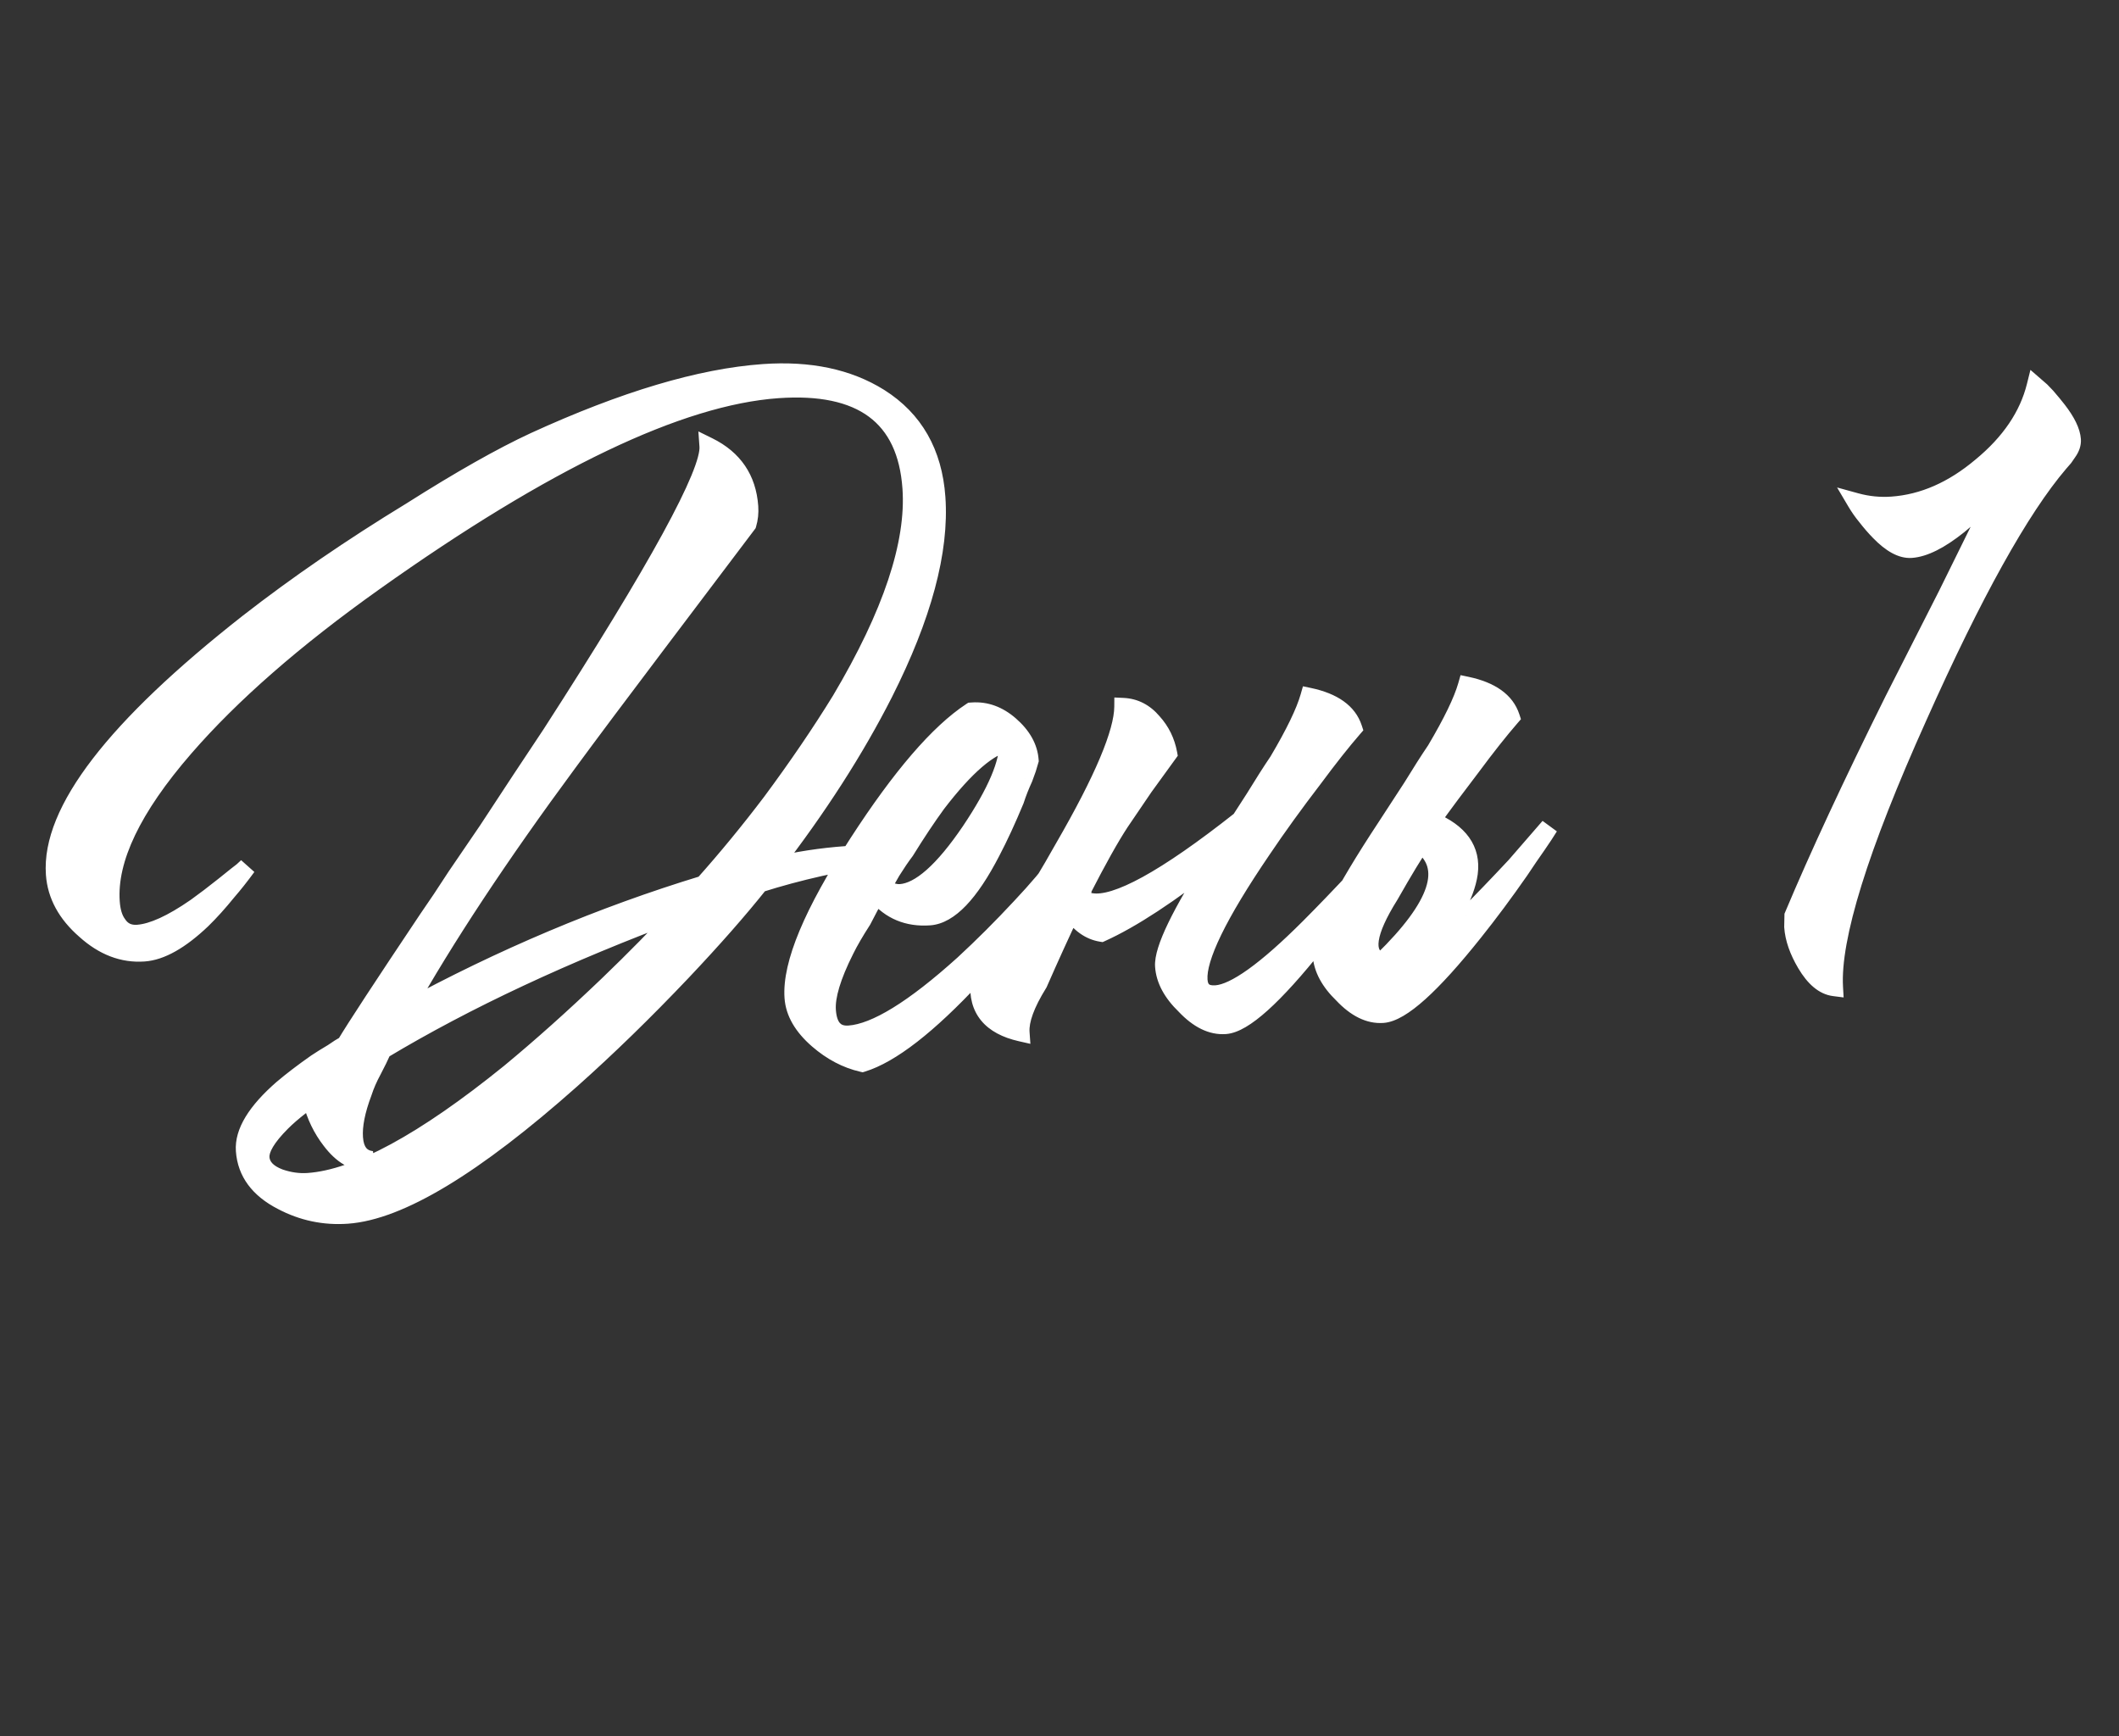 <?xml version="1.0" encoding="UTF-8"?> <svg xmlns="http://www.w3.org/2000/svg" width="714" height="585" viewBox="0 0 714 585" fill="none"><rect x="0" y="0" width="714" height="585" fill="#333333" stroke="none"/><mask id="path-1-outside-1_1038_26" maskUnits="userSpaceOnUse" x="3.871" y="91.295" width="714.01" height="328.377" fill="black"><rect fill="white" x="3.871" y="91.295" width="714.01" height="328.377"></rect><path d="M116.403 351.925C119.682 346.42 128.89 332.358 144.027 309.737L148.7 302.873L153.667 295.3C157.615 289.519 161.146 284.34 164.262 279.764C172.124 267.745 179.269 256.923 185.696 247.298C221.648 191.568 239.31 159.255 238.681 150.358C247.232 154.568 251.838 161.349 252.499 170.702C252.644 172.756 252.439 174.719 251.884 176.592L236.789 196.573L221.695 216.554C208.696 233.751 198.641 247.186 191.53 256.859C168.304 288.305 149.872 316.202 136.232 340.551C169.126 322.636 202.742 308.453 237.081 298.001C244.941 289.192 252.54 279.943 259.88 270.254C268.671 258.399 276.46 246.958 283.246 235.932C300.457 206.975 308.402 183.143 307.079 164.437C305.37 140.256 290.372 129.165 262.085 131.165C229.007 133.503 183.654 155.164 126.025 196.149C99.176 215.242 77.907 233.825 62.219 251.899C44.623 272.172 36.333 289.494 37.349 303.866C37.575 307.059 38.322 309.528 39.592 311.273C41.138 313.685 43.394 314.787 46.36 314.577C51.378 314.223 57.931 311.238 66.016 305.622C68.853 303.588 72.008 301.187 75.48 298.419L79.711 295.025L81.667 293.511L83.281 292.022C80.982 295.165 78.772 297.957 76.652 300.4C73.7 304.047 70.83 307.231 68.042 309.95C60.737 316.885 54.233 320.555 48.53 320.958C41.458 321.458 34.861 318.944 28.739 313.416C22.389 307.904 18.963 301.612 18.463 294.54C16.964 273.324 38.696 245.079 83.66 209.804C100.175 196.945 118.433 184.42 138.435 172.231C155.111 161.653 168.999 153.793 180.098 148.652C210.301 134.825 236.01 127.162 257.225 125.662C272.737 124.566 285.77 127.313 296.324 133.903C308.082 141.325 314.494 152.565 315.558 167.621C316.832 185.642 310.933 207.61 297.863 233.524C288.203 252.547 275.708 272.001 260.377 291.884C268.493 289.935 276.771 288.662 285.211 288.065C289.546 287.759 293.904 287.795 298.287 288.173C283.083 290.394 268.979 293.569 255.973 297.698C249.026 306.442 240.326 316.342 229.873 327.398C217.285 340.668 204.844 352.781 192.55 363.738C159.762 392.879 134.586 408.07 117.02 409.312C109.264 409.86 101.933 408.315 95.027 404.676C87.177 400.646 82.993 394.981 82.477 387.681C82.042 381.522 86.251 374.576 95.104 366.843C98.349 364.091 102.155 361.186 106.524 358.126C108.057 357.1 109.923 355.937 112.124 354.635L114.422 353.097L116.403 351.925ZM123.657 391.304C119.322 391.611 115.259 389.261 111.466 384.256C108.439 380.344 106.291 375.91 105.024 370.956L106.247 368.806L105.269 369.563L103.973 370.686L101.357 372.591C98.748 374.609 96.588 376.481 94.876 378.207C89.951 383.141 87.594 387.09 87.804 390.056C88.013 393.021 90.122 395.279 94.129 396.83C97.419 397.973 100.661 398.432 103.855 398.206C120.28 397.045 142.913 384.785 171.753 361.425C182.367 352.65 193.364 342.817 204.745 331.925C213.762 323.264 221.997 314.887 229.449 306.794C190.578 321.234 157.066 336.9 128.915 353.792L127.422 356.993L125.61 360.56C124.191 363.182 123.106 365.666 122.354 368.012C120.036 374.136 119.022 379.252 119.312 383.358C119.635 387.92 121.645 390.415 125.344 390.841L123.657 391.304ZM327.585 239.676C332.148 239.354 336.383 240.888 340.291 244.28C344.443 247.884 346.672 251.853 346.979 256.188L346.146 258.998L344.995 262.174C343.803 264.78 342.832 267.256 342.081 269.602C339.339 276.215 336.654 282.022 334.027 287.022C326.766 301.062 319.828 308.315 313.212 308.783C305.912 309.299 300.007 306.851 295.498 301.438L294.25 303.245L293.027 305.395L290.604 310.037C288.124 313.881 286.183 317.228 284.779 320.078C280.357 328.873 278.316 335.666 278.654 340.457C279.057 346.16 281.54 348.85 286.103 348.528C294.999 347.899 307.853 339.998 324.663 324.824C331.119 318.866 337.544 312.451 343.936 305.58C349.48 299.685 353.818 294.564 356.95 290.216C351.76 301.129 342.129 314.075 328.057 329.055C312.712 345.5 300.216 355.21 290.568 358.185C285.208 356.959 280.208 354.332 275.567 350.304C270.438 345.852 267.696 341.117 267.341 336.098C266.551 324.92 273.807 307.556 289.108 284.007C303.577 261.663 316.288 246.894 327.243 239.7L327.585 239.676ZM339.676 250.17C333.336 251.306 325.339 258.176 315.684 270.78C312.341 275.372 308.817 280.665 305.114 286.658C303.646 288.596 302.089 290.884 300.441 293.523L298.606 296.748L297.064 299.264C298.025 299.884 299.084 300.267 300.24 300.415C301.413 300.79 302.456 300.946 303.368 300.882C309.984 300.414 317.859 293.438 326.993 279.954C335.704 266.958 339.931 257.03 339.676 250.17ZM417.949 276.276L422.598 269.069C425.681 264.037 428.364 259.835 430.648 256.464C436.178 247.132 439.679 239.892 441.149 234.744C449.294 236.461 454.245 240.008 456.001 245.387C452.185 249.783 447.765 255.369 442.742 262.143C436.234 270.627 430.387 278.721 425.2 286.424C410.454 308.1 403.348 322.702 403.88 330.23C404.122 333.652 406.068 335.233 409.717 334.975C416.105 334.524 426.579 327.02 441.14 312.465C446.064 307.531 451.511 301.873 457.479 295.491C459.599 293.048 461.825 290.484 464.157 287.797L466.701 284.866L467.973 283.4L468.927 282.301C467.899 283.979 466.553 286.023 464.89 288.433C463.014 291.087 461.04 293.978 458.969 297.105C453.765 304.58 448.636 311.476 443.58 317.794C429.261 335.772 419.022 344.979 412.863 345.414C408.3 345.736 403.788 343.533 399.327 338.805C394.899 334.533 392.523 330.115 392.201 325.553C391.814 320.078 397.713 307.854 409.898 288.881C394.264 301.22 381.336 309.699 371.117 314.319C367.174 313.681 363.795 311.283 360.979 307.126C357.585 314.244 353.913 322.298 349.963 331.29C345.64 338.244 343.624 343.774 343.914 347.88C333.895 345.608 329.256 339.975 329.996 330.982C333.747 325.673 337.89 319.419 342.425 312.22C348.412 302.856 353.747 293.996 358.429 285.641C371.709 262.693 378.385 246.861 378.457 238.144C382.367 238.326 385.698 240.039 388.449 243.284C391.184 246.3 392.925 249.845 393.671 253.919L385.524 265.156L377.426 277.077C374.114 282.125 369.84 289.764 364.602 299.992L364.92 299.626C364.185 302.2 365.088 303.626 367.63 303.905C375.987 305.378 392.76 296.168 417.949 276.276ZM478.768 284.357C476.681 287.256 473.189 293.005 468.295 301.604C460.465 314.079 459.384 321.492 465.052 323.842L465.737 323.794C484.83 305.25 489.174 292.104 478.768 284.357ZM478.74 322.875C483.305 319.343 488.473 314.621 494.246 308.711C499.17 303.778 504.616 298.12 510.584 291.737C512.704 289.294 514.93 286.73 517.262 284.043L519.806 281.112L521.078 279.647L522.032 278.548C521.004 280.225 519.659 282.269 517.995 284.679C516.119 287.334 514.146 290.224 512.074 293.351C506.871 300.826 501.741 307.723 496.686 314.041C482.366 332.018 472.127 341.225 465.968 341.66C461.405 341.983 456.894 339.78 452.433 335.051C448.004 330.779 445.629 326.362 445.306 321.799C444.871 315.64 452.108 301.258 467.017 278.653L475.703 265.315C478.786 260.283 481.47 256.081 483.753 252.71C489.284 243.378 492.784 236.138 494.254 230.99C502.4 232.707 507.35 236.255 509.106 241.633C505.29 246.029 500.87 251.615 495.847 258.389C491.019 264.691 486.518 270.741 482.342 276.539C491.79 280.456 495.989 286.349 494.941 294.218C493.876 301.859 488.476 311.411 478.74 322.875ZM687.717 131.686L689.573 133.618C691.071 135.346 692.324 136.863 693.334 138.167C696.361 142.08 697.972 145.405 698.165 148.142C698.262 149.511 697.789 150.92 696.745 152.369L695.497 154.177L693.907 156.009C680.779 171.38 664.912 199.899 646.307 241.564C626.494 285.607 617.062 315.964 618.011 332.633C614.54 332.19 611.373 329.548 608.509 324.707C605.905 320.306 604.467 316.166 604.192 312.288L604.269 308.5C612.707 288.416 623.951 264.236 638.001 235.961L656.114 200.291L673.86 164.304L670.949 166.917L667.745 170.238C664.729 172.973 662.136 175.22 659.968 176.978C653.675 182.008 648.361 184.676 644.027 184.983C640.833 185.208 637.258 183.283 633.302 179.207C631.82 177.707 630.322 175.978 628.809 174.022C627.555 172.506 626.408 170.868 625.366 169.107C629.341 170.202 633.382 170.604 637.488 170.314C647.981 169.572 657.989 165.196 667.51 157.187C677.26 149.161 683.385 140.131 685.885 130.096L687.717 131.686Z"></path></mask><path d="M116.403 351.925C119.682 346.42 128.89 332.358 144.027 309.737L148.7 302.873L153.667 295.3C157.615 289.519 161.146 284.34 164.262 279.764C172.124 267.745 179.269 256.923 185.696 247.298C221.648 191.568 239.31 159.255 238.681 150.358C247.232 154.568 251.838 161.349 252.499 170.702C252.644 172.756 252.439 174.719 251.884 176.592L236.789 196.573L221.695 216.554C208.696 233.751 198.641 247.186 191.53 256.859C168.304 288.305 149.872 316.202 136.232 340.551C169.126 322.636 202.742 308.453 237.081 298.001C244.941 289.192 252.54 279.943 259.88 270.254C268.671 258.399 276.46 246.958 283.246 235.932C300.457 206.975 308.402 183.143 307.079 164.437C305.37 140.256 290.372 129.165 262.085 131.165C229.007 133.503 183.654 155.164 126.025 196.149C99.176 215.242 77.907 233.825 62.219 251.899C44.623 272.172 36.333 289.494 37.349 303.866C37.575 307.059 38.322 309.528 39.592 311.273C41.138 313.685 43.394 314.787 46.36 314.577C51.378 314.223 57.931 311.238 66.016 305.622C68.853 303.588 72.008 301.187 75.48 298.419L79.711 295.025L81.667 293.511L83.281 292.022C80.982 295.165 78.772 297.957 76.652 300.4C73.7 304.047 70.83 307.231 68.042 309.95C60.737 316.885 54.233 320.555 48.53 320.958C41.458 321.458 34.861 318.944 28.739 313.416C22.389 307.904 18.963 301.612 18.463 294.54C16.964 273.324 38.696 245.079 83.66 209.804C100.175 196.945 118.433 184.42 138.435 172.231C155.111 161.653 168.999 153.793 180.098 148.652C210.301 134.825 236.01 127.162 257.225 125.662C272.737 124.566 285.77 127.313 296.324 133.903C308.082 141.325 314.494 152.565 315.558 167.621C316.832 185.642 310.933 207.61 297.863 233.524C288.203 252.547 275.708 272.001 260.377 291.884C268.493 289.935 276.771 288.662 285.211 288.065C289.546 287.759 293.904 287.795 298.287 288.173C283.083 290.394 268.979 293.569 255.973 297.698C249.026 306.442 240.326 316.342 229.873 327.398C217.285 340.668 204.844 352.781 192.55 363.738C159.762 392.879 134.586 408.07 117.02 409.312C109.264 409.86 101.933 408.315 95.027 404.676C87.177 400.646 82.993 394.981 82.477 387.681C82.042 381.522 86.251 374.576 95.104 366.843C98.349 364.091 102.155 361.186 106.524 358.126C108.057 357.1 109.923 355.937 112.124 354.635L114.422 353.097L116.403 351.925ZM123.657 391.304C119.322 391.611 115.259 389.261 111.466 384.256C108.439 380.344 106.291 375.91 105.024 370.956L106.247 368.806L105.269 369.563L103.973 370.686L101.357 372.591C98.748 374.609 96.588 376.481 94.876 378.207C89.951 383.141 87.594 387.09 87.804 390.056C88.013 393.021 90.122 395.279 94.129 396.83C97.419 397.973 100.661 398.432 103.855 398.206C120.28 397.045 142.913 384.785 171.753 361.425C182.367 352.65 193.364 342.817 204.745 331.925C213.762 323.264 221.997 314.887 229.449 306.794C190.578 321.234 157.066 336.9 128.915 353.792L127.422 356.993L125.61 360.56C124.191 363.182 123.106 365.666 122.354 368.012C120.036 374.136 119.022 379.252 119.312 383.358C119.635 387.92 121.645 390.415 125.344 390.841L123.657 391.304ZM327.585 239.676C332.148 239.354 336.383 240.888 340.291 244.28C344.443 247.884 346.672 251.853 346.979 256.188L346.146 258.998L344.995 262.174C343.803 264.78 342.832 267.256 342.081 269.602C339.339 276.215 336.654 282.022 334.027 287.022C326.766 301.062 319.828 308.315 313.212 308.783C305.912 309.299 300.007 306.851 295.498 301.438L294.25 303.245L293.027 305.395L290.604 310.037C288.124 313.881 286.183 317.228 284.779 320.078C280.357 328.873 278.316 335.666 278.654 340.457C279.057 346.16 281.54 348.85 286.103 348.528C294.999 347.899 307.853 339.998 324.663 324.824C331.119 318.866 337.544 312.451 343.936 305.58C349.48 299.685 353.818 294.564 356.95 290.216C351.76 301.129 342.129 314.075 328.057 329.055C312.712 345.5 300.216 355.21 290.568 358.185C285.208 356.959 280.208 354.332 275.567 350.304C270.438 345.852 267.696 341.117 267.341 336.098C266.551 324.92 273.807 307.556 289.108 284.007C303.577 261.663 316.288 246.894 327.243 239.7L327.585 239.676ZM339.676 250.17C333.336 251.306 325.339 258.176 315.684 270.78C312.341 275.372 308.817 280.665 305.114 286.658C303.646 288.596 302.089 290.884 300.441 293.523L298.606 296.748L297.064 299.264C298.025 299.884 299.084 300.267 300.24 300.415C301.413 300.79 302.456 300.946 303.368 300.882C309.984 300.414 317.859 293.438 326.993 279.954C335.704 266.958 339.931 257.03 339.676 250.17ZM417.949 276.276L422.598 269.069C425.681 264.037 428.364 259.835 430.648 256.464C436.178 247.132 439.679 239.892 441.149 234.744C449.294 236.461 454.245 240.008 456.001 245.387C452.185 249.783 447.765 255.369 442.742 262.143C436.234 270.627 430.387 278.721 425.2 286.424C410.454 308.1 403.348 322.702 403.88 330.23C404.122 333.652 406.068 335.233 409.717 334.975C416.105 334.524 426.579 327.02 441.14 312.465C446.064 307.531 451.511 301.873 457.479 295.491C459.599 293.048 461.825 290.484 464.157 287.797L466.701 284.866L467.973 283.4L468.927 282.301C467.899 283.979 466.553 286.023 464.89 288.433C463.014 291.087 461.04 293.978 458.969 297.105C453.765 304.58 448.636 311.476 443.58 317.794C429.261 335.772 419.022 344.979 412.863 345.414C408.3 345.736 403.788 343.533 399.327 338.805C394.899 334.533 392.523 330.115 392.201 325.553C391.814 320.078 397.713 307.854 409.898 288.881C394.264 301.22 381.336 309.699 371.117 314.319C367.174 313.681 363.795 311.283 360.979 307.126C357.585 314.244 353.913 322.298 349.963 331.29C345.64 338.244 343.624 343.774 343.914 347.88C333.895 345.608 329.256 339.975 329.996 330.982C333.747 325.673 337.89 319.419 342.425 312.22C348.412 302.856 353.747 293.996 358.429 285.641C371.709 262.693 378.385 246.861 378.457 238.144C382.367 238.326 385.698 240.039 388.449 243.284C391.184 246.3 392.925 249.845 393.671 253.919L385.524 265.156L377.426 277.077C374.114 282.125 369.84 289.764 364.602 299.992L364.92 299.626C364.185 302.2 365.088 303.626 367.63 303.905C375.987 305.378 392.76 296.168 417.949 276.276ZM478.768 284.357C476.681 287.256 473.189 293.005 468.295 301.604C460.465 314.079 459.384 321.492 465.052 323.842L465.737 323.794C484.83 305.25 489.174 292.104 478.768 284.357ZM478.74 322.875C483.305 319.343 488.473 314.621 494.246 308.711C499.17 303.778 504.616 298.12 510.584 291.737C512.704 289.294 514.93 286.73 517.262 284.043L519.806 281.112L521.078 279.647L522.032 278.548C521.004 280.225 519.659 282.269 517.995 284.679C516.119 287.334 514.146 290.224 512.074 293.351C506.871 300.826 501.741 307.723 496.686 314.041C482.366 332.018 472.127 341.225 465.968 341.66C461.405 341.983 456.894 339.78 452.433 335.051C448.004 330.779 445.629 326.362 445.306 321.799C444.871 315.64 452.108 301.258 467.017 278.653L475.703 265.315C478.786 260.283 481.47 256.081 483.753 252.71C489.284 243.378 492.784 236.138 494.254 230.99C502.4 232.707 507.35 236.255 509.106 241.633C505.29 246.029 500.87 251.615 495.847 258.389C491.019 264.691 486.518 270.741 482.342 276.539C491.79 280.456 495.989 286.349 494.941 294.218C493.876 301.859 488.476 311.411 478.74 322.875ZM687.717 131.686L689.573 133.618C691.071 135.346 692.324 136.863 693.334 138.167C696.361 142.08 697.972 145.405 698.165 148.142C698.262 149.511 697.789 150.92 696.745 152.369L695.497 154.177L693.907 156.009C680.779 171.38 664.912 199.899 646.307 241.564C626.494 285.607 617.062 315.964 618.011 332.633C614.54 332.19 611.373 329.548 608.509 324.707C605.905 320.306 604.467 316.166 604.192 312.288L604.269 308.5C612.707 288.416 623.951 264.236 638.001 235.961L656.114 200.291L673.86 164.304L670.949 166.917L667.745 170.238C664.729 172.973 662.136 175.22 659.968 176.978C653.675 182.008 648.361 184.676 644.027 184.983C640.833 185.208 637.258 183.283 633.302 179.207C631.82 177.707 630.322 175.978 628.809 174.022C627.555 172.506 626.408 170.868 625.366 169.107C629.341 170.202 633.382 170.604 637.488 170.314C647.981 169.572 657.989 165.196 667.51 157.187C677.26 149.161 683.385 140.131 685.885 130.096L687.717 131.686Z" fill="white"></path><path d="M116.403 351.925L117.93 354.507L118.589 354.118L118.98 353.461L116.403 351.925ZM144.027 309.737L141.547 308.049L141.541 308.059L141.534 308.069L144.027 309.737ZM148.7 302.873L151.18 304.561L151.195 304.54L151.209 304.518L148.7 302.873ZM153.667 295.3L151.19 293.608L151.174 293.631L151.159 293.655L153.667 295.3ZM164.262 279.764L166.742 281.452L166.757 281.429L166.772 281.406L164.262 279.764ZM185.696 247.298L188.191 248.964L188.204 248.944L188.217 248.924L185.696 247.298ZM238.681 150.358L240.006 147.666L235.32 145.359L235.688 150.569L238.681 150.358ZM251.884 176.592L254.278 178.4L254.605 177.966L254.76 177.445L251.884 176.592ZM236.789 196.573L234.396 194.765L234.396 194.765L236.789 196.573ZM221.695 216.554L224.088 218.363L224.088 218.363L221.695 216.554ZM191.53 256.859L193.943 258.641L193.947 258.636L191.53 256.859ZM136.232 340.551L133.615 339.085L128.53 348.162L137.667 343.185L136.232 340.551ZM237.081 298.001L237.954 300.871L238.759 300.626L239.319 299.999L237.081 298.001ZM259.88 270.254L262.271 272.065L262.28 272.053L262.29 272.041L259.88 270.254ZM283.246 235.932L285.801 237.505L285.813 237.485L285.825 237.465L283.246 235.932ZM126.025 196.149L127.764 198.594L127.764 198.594L126.025 196.149ZM62.219 251.899L64.485 253.866L64.485 253.866L62.219 251.899ZM39.592 311.273L42.118 309.654L42.07 309.579L42.018 309.507L39.592 311.273ZM66.016 305.622L67.728 308.086L67.746 308.073L67.765 308.06L66.016 305.622ZM75.48 298.419L77.35 300.765L77.358 300.759L75.48 298.419ZM79.711 295.025L77.875 292.653L77.854 292.669L77.834 292.685L79.711 295.025ZM81.667 293.511L83.503 295.884L83.606 295.804L83.702 295.716L81.667 293.511ZM83.281 292.022L85.703 293.793L81.247 289.817L83.281 292.022ZM76.652 300.4L74.386 298.433L74.352 298.472L74.32 298.513L76.652 300.4ZM68.042 309.95L70.107 312.125L70.122 312.111L70.136 312.097L68.042 309.95ZM28.739 313.416L30.749 311.189L30.728 311.169L30.705 311.15L28.739 313.416ZM83.66 209.804L81.817 207.437L81.808 207.444L83.66 209.804ZM138.435 172.231L139.996 174.793L140.019 174.779L140.041 174.764L138.435 172.231ZM180.098 148.652L178.85 145.925L178.838 145.93L180.098 148.652ZM296.324 133.903L297.925 131.366L297.919 131.362L297.913 131.359L296.324 133.903ZM297.863 233.524L300.538 234.882L300.542 234.875L297.863 233.524ZM260.377 291.884L258.001 290.052L252.808 296.787L261.078 294.801L260.377 291.884ZM298.287 288.173L298.721 291.141L298.545 285.184L298.287 288.173ZM255.973 297.698L255.066 294.838L254.194 295.115L253.625 295.831L255.973 297.698ZM229.873 327.398L232.05 329.463L232.053 329.459L229.873 327.398ZM192.55 363.738L194.543 365.98L194.546 365.977L192.55 363.738ZM95.027 404.676L96.426 402.022L96.412 402.015L96.397 402.008L95.027 404.676ZM95.104 366.843L93.164 364.555L93.147 364.569L93.13 364.583L95.104 366.843ZM106.524 358.126L104.856 355.633L104.829 355.65L104.803 355.669L106.524 358.126ZM112.124 354.635L113.651 357.217L113.723 357.175L113.792 357.128L112.124 354.635ZM114.422 353.097L112.895 350.515L112.823 350.557L112.754 350.604L114.422 353.097ZM123.657 391.304L123.868 394.297L124.165 394.276L124.451 394.197L123.657 391.304ZM111.466 384.256L113.857 382.444L113.848 382.432L113.839 382.42L111.466 384.256ZM105.024 370.956L102.417 369.472L101.817 370.525L102.117 371.699L105.024 370.956ZM106.247 368.806L108.855 370.29L104.411 366.434L106.247 368.806ZM105.269 369.563L103.433 367.19L103.367 367.241L103.305 367.296L105.269 369.563ZM103.973 370.686L105.739 373.112L105.842 373.037L105.938 372.953L103.973 370.686ZM101.357 372.591L99.591 370.165L99.555 370.191L99.521 370.218L101.357 372.591ZM94.876 378.207L96.999 380.327L97.005 380.32L94.876 378.207ZM94.129 396.83L93.046 399.628L93.095 399.647L93.144 399.664L94.129 396.83ZM171.753 361.425L173.642 363.756L173.653 363.747L173.665 363.737L171.753 361.425ZM204.745 331.925L206.82 334.093L206.824 334.089L204.745 331.925ZM229.449 306.794L231.656 308.826L228.404 303.982L229.449 306.794ZM128.915 353.792L127.371 351.22L126.584 351.692L126.196 352.524L128.915 353.792ZM127.422 356.993L130.097 358.351L130.119 358.306L130.14 358.261L127.422 356.993ZM125.61 360.56L128.249 361.988L128.267 361.953L128.285 361.918L125.61 360.56ZM122.354 368.012L125.16 369.074L125.188 369.001L125.211 368.927L122.354 368.012ZM125.344 390.841L126.138 393.734L125.687 387.861L125.344 390.841ZM118.98 353.461C122.209 348.039 131.365 334.053 146.521 311.406L141.534 308.069C126.415 330.662 117.154 344.802 113.825 350.39L118.98 353.461ZM146.507 311.425L151.18 304.561L146.221 301.185L141.547 308.049L146.507 311.425ZM151.209 304.518L156.176 296.945L151.159 293.655L146.192 301.227L151.209 304.518ZM156.145 296.992C160.093 291.209 163.625 286.03 166.742 281.452L161.782 278.075C158.667 282.65 155.137 287.828 151.19 293.608L156.145 296.992ZM166.772 281.406C174.631 269.393 181.77 258.579 188.191 248.964L183.201 245.632C176.768 255.266 169.618 266.096 161.751 278.121L166.772 281.406ZM188.217 248.924C206.206 221.038 219.656 198.956 228.539 182.704C232.977 174.583 236.307 167.862 238.496 162.567C239.59 159.92 240.419 157.58 240.958 155.567C241.484 153.596 241.786 151.744 241.674 150.146L235.688 150.569C235.733 151.195 235.62 152.3 235.161 154.017C234.714 155.691 233.986 157.771 232.951 160.275C230.881 165.283 227.666 171.791 223.274 179.827C214.495 195.888 201.137 217.828 183.175 245.672L188.217 248.924ZM237.356 153.049C244.969 156.798 248.922 162.647 249.507 170.914L255.492 170.491C254.754 160.052 249.495 152.338 240.006 147.666L237.356 153.049ZM249.507 170.914C249.628 172.628 249.455 174.229 249.008 175.739L254.76 177.445C255.423 175.208 255.661 172.884 255.492 170.491L249.507 170.914ZM249.49 174.784L234.396 194.765L239.183 198.382L254.278 178.4L249.49 174.784ZM234.396 194.765L219.301 214.746L224.088 218.363L239.183 198.382L234.396 194.765ZM219.302 214.745C206.3 231.945 196.236 245.393 189.113 255.082L193.947 258.636C201.046 248.979 211.092 235.556 224.088 218.363L219.302 214.745ZM189.117 255.076C165.844 286.587 147.335 314.593 133.615 339.085L138.85 342.017C152.409 317.811 170.765 290.022 193.943 258.641L189.117 255.076ZM137.667 343.185C170.39 325.364 203.819 311.261 237.954 300.871L236.207 295.131C201.666 305.644 167.862 319.908 134.797 337.916L137.667 343.185ZM239.319 299.999C247.234 291.128 254.885 281.817 262.271 272.065L257.488 268.442C250.196 278.07 242.647 287.257 234.842 296.004L239.319 299.999ZM262.29 272.041C271.125 260.126 278.963 248.613 285.801 237.505L280.691 234.36C273.956 245.303 266.217 256.672 257.47 268.467L262.29 272.041ZM285.825 237.465C303.131 208.348 311.46 183.86 310.072 164.226L304.087 164.649C305.343 182.426 297.783 205.602 280.667 234.4L285.825 237.465ZM310.072 164.226C309.175 151.541 304.735 141.785 296.333 135.571C288.025 129.428 276.373 127.147 261.873 128.172L262.296 134.157C276.083 133.183 286.074 135.448 292.765 140.396C299.361 145.273 303.274 153.153 304.087 164.649L310.072 164.226ZM261.873 128.172C227.902 130.574 181.96 152.687 124.287 193.704L127.764 198.594C185.347 157.641 230.111 136.432 262.296 134.157L261.873 128.172ZM124.287 193.704C97.31 212.887 75.843 231.626 59.953 249.933L64.485 253.866C79.97 236.024 101.041 217.596 127.764 198.594L124.287 193.704ZM59.953 249.933C42.24 270.34 33.252 288.457 34.356 304.077L40.342 303.654C39.414 290.531 47.006 274.003 64.485 253.866L59.953 249.933ZM34.356 304.077C34.604 307.578 35.443 310.67 37.166 313.038L42.018 309.507C41.202 308.387 40.546 306.541 40.342 303.654L34.356 304.077ZM37.066 312.891C38.093 314.494 39.438 315.779 41.127 316.604C42.81 317.426 44.659 317.705 46.571 317.57L46.148 311.585C45.094 311.659 44.333 311.492 43.76 311.213C43.193 310.936 42.637 310.464 42.118 309.654L37.066 312.891ZM46.571 317.57C52.436 317.155 59.549 313.766 67.728 308.086L64.305 303.158C56.312 308.709 50.321 311.29 46.148 311.585L46.571 317.57ZM67.765 308.06C70.652 305.989 73.848 303.556 77.35 300.765L73.611 296.073C70.168 298.817 67.054 301.186 64.268 303.184L67.765 308.06ZM77.358 300.759L81.588 297.365L77.834 292.685L73.603 296.079L77.358 300.759ZM81.547 297.398L83.503 295.884L79.831 291.139L77.875 292.653L81.547 297.398ZM83.702 295.716L85.316 294.226L81.247 289.817L79.633 291.307L83.702 295.716ZM80.86 290.25C78.6 293.339 76.442 296.065 74.386 298.433L78.918 302.366C81.102 299.85 83.363 296.99 85.703 293.793L80.86 290.25ZM74.32 298.513C71.428 302.087 68.636 305.18 65.947 307.802L70.136 312.097C73.024 309.282 75.972 306.008 78.984 302.287L74.32 298.513ZM65.976 307.774C58.831 314.558 52.968 317.637 48.319 317.965L48.742 323.95C55.499 323.473 62.643 319.212 70.107 312.125L65.976 307.774ZM48.319 317.965C42.195 318.398 36.374 316.267 30.749 311.189L26.728 315.642C33.349 321.62 40.722 324.517 48.742 323.95L48.319 317.965ZM30.705 311.15C24.836 306.055 21.89 300.461 21.456 294.328L15.471 294.751C16.037 302.763 19.941 309.752 26.773 315.681L30.705 311.15ZM21.456 294.328C20.783 284.81 25.317 273.179 36.016 259.274C46.666 245.432 63.124 229.729 85.512 212.165L81.808 207.444C59.233 225.155 42.342 241.212 31.26 255.615C20.227 269.955 14.644 283.055 15.471 294.751L21.456 294.328ZM85.503 212.171C101.918 199.39 120.081 186.929 139.996 174.793L136.873 169.669C116.786 181.911 98.432 194.5 81.817 207.437L85.503 212.171ZM140.041 174.764C156.665 164.219 170.429 156.437 181.359 151.375L178.838 145.93C167.569 151.149 153.556 159.086 136.828 169.698L140.041 174.764ZM181.347 151.38C211.386 137.628 236.724 130.119 257.437 128.655L257.014 122.67C235.296 124.205 209.216 132.022 178.85 145.925L181.347 151.38ZM257.437 128.655C272.476 127.592 284.841 130.269 294.735 136.448L297.913 131.359C286.7 124.356 272.999 121.54 257.014 122.67L257.437 128.655ZM294.722 136.44C305.597 143.304 311.562 153.634 312.565 167.832L318.55 167.409C317.426 151.495 310.568 139.347 297.925 131.366L294.722 136.44ZM312.565 167.832C313.784 185.08 308.145 206.478 295.184 232.173L300.542 234.875C313.722 208.743 319.879 186.205 318.55 167.409L312.565 167.832ZM295.188 232.165C285.626 250.996 273.237 270.292 258.001 290.052L262.753 293.716C278.178 273.71 290.78 254.099 300.538 234.882L295.188 232.165ZM261.078 294.801C269.03 292.891 277.145 291.643 285.423 291.058L285 285.073C276.397 285.681 267.955 286.979 259.676 288.967L261.078 294.801ZM285.423 291.058C289.599 290.763 293.801 290.797 298.029 291.162L298.545 285.184C294.008 284.793 289.492 284.755 285 285.073L285.423 291.058ZM297.853 285.204C282.509 287.446 268.244 290.654 255.066 294.838L256.881 300.557C269.714 296.483 283.658 293.342 298.721 291.141L297.853 285.204ZM253.625 295.831C246.746 304.489 238.106 314.323 227.694 325.337L232.053 329.459C242.545 318.361 251.306 308.395 258.322 299.564L253.625 295.831ZM227.697 325.333C215.16 338.549 202.779 350.603 190.554 361.498L194.546 365.977C206.909 354.959 219.41 342.787 232.05 329.463L227.697 325.333ZM190.557 361.495C174.241 375.997 159.902 386.952 147.527 394.419C135.106 401.913 124.902 405.747 116.809 406.319L117.232 412.304C126.704 411.635 137.871 407.253 150.627 399.556C163.429 391.831 178.072 380.619 194.543 365.98L190.557 361.495ZM116.809 406.319C109.612 406.828 102.839 405.401 96.426 402.022L93.629 407.331C101.027 411.229 108.915 412.892 117.232 412.304L116.809 406.319ZM96.397 402.008C89.256 398.341 85.896 393.494 85.47 387.469L79.485 387.893C80.091 396.468 85.098 402.951 93.657 407.345L96.397 402.008ZM85.47 387.469C85.142 382.824 88.338 376.736 97.078 369.102L93.13 364.583C84.164 372.415 78.942 380.219 79.485 387.893L85.47 387.469ZM97.044 369.131C100.203 366.452 103.934 363.603 108.245 360.583L104.803 355.669C100.377 358.769 96.494 361.731 93.164 364.555L97.044 369.131ZM108.193 360.619C109.665 359.634 111.482 358.501 113.651 357.217L110.596 352.053C108.365 353.373 106.448 354.567 104.856 355.633L108.193 360.619ZM113.792 357.128L116.091 355.59L112.754 350.604L110.455 352.142L113.792 357.128ZM115.95 355.679L117.93 354.507L114.875 349.343L112.895 350.515L115.95 355.679ZM123.445 388.312C120.527 388.518 117.332 387.03 113.857 382.444L109.075 386.068C113.186 391.493 118.118 394.703 123.868 394.297L123.445 388.312ZM113.839 382.42C111.07 378.843 109.099 374.784 107.93 370.213L102.117 371.699C103.483 377.037 105.807 381.845 109.094 386.092L113.839 382.42ZM107.631 372.44L108.855 370.29L103.64 367.322L102.417 369.472L107.631 372.44ZM104.411 366.434L103.433 367.19L107.105 371.936L108.083 371.179L104.411 366.434ZM103.305 367.296L102.008 368.419L105.938 372.953L107.234 371.83L103.305 367.296ZM102.208 368.261L99.591 370.165L103.122 375.016L105.739 373.112L102.208 368.261ZM99.521 370.218C96.842 372.291 94.576 374.25 92.746 376.094L97.005 380.32C98.6 378.713 100.654 376.928 103.193 374.963L99.521 370.218ZM92.752 376.088C90.196 378.649 88.191 381.066 86.838 383.332C85.505 385.565 84.645 387.921 84.811 390.267L90.796 389.844C90.752 389.225 90.966 388.123 91.99 386.407C92.996 384.723 94.631 382.699 96.999 380.327L92.752 376.088ZM84.811 390.267C85.138 394.885 88.508 397.872 93.046 399.628L95.212 394.033C91.735 392.687 90.889 391.157 90.796 389.844L84.811 390.267ZM93.144 399.664C96.784 400.929 100.433 401.456 104.066 401.199L103.643 395.214C100.889 395.408 98.054 395.018 95.113 393.996L93.144 399.664ZM104.066 401.199C112.878 400.576 123.074 397.009 134.577 390.778C146.109 384.531 159.135 375.506 173.642 363.756L169.865 359.094C155.531 370.704 142.82 379.489 131.719 385.502C120.589 391.532 111.257 394.676 103.643 395.214L104.066 401.199ZM173.665 363.737C184.342 354.91 195.393 345.028 206.82 334.093L202.671 329.758C191.335 340.607 180.392 350.39 169.842 359.113L173.665 363.737ZM206.824 334.089C215.879 325.39 224.157 316.97 231.656 308.826L227.242 304.762C219.836 312.804 211.646 321.137 202.667 329.762L206.824 334.089ZM228.404 303.982C189.403 318.47 155.716 334.212 127.371 351.22L130.458 356.364C158.417 339.589 191.753 323.998 230.494 309.606L228.404 303.982ZM126.196 352.524L124.703 355.724L130.14 358.261L131.634 355.06L126.196 352.524ZM124.747 355.634L122.935 359.201L128.285 361.918L130.097 358.351L124.747 355.634ZM122.972 359.131C121.482 361.885 120.316 364.541 119.497 367.097L125.211 368.927C125.895 366.791 126.9 364.479 128.249 361.988L122.972 359.131ZM119.549 366.95C117.157 373.267 115.986 378.849 116.32 383.569L122.305 383.146C122.058 379.654 122.915 375.006 125.16 369.074L119.549 366.95ZM116.32 383.569C116.506 386.211 117.204 388.645 118.726 390.533C120.306 392.493 122.505 393.534 125 393.821L125.687 387.861C124.484 387.722 123.829 387.303 123.398 386.768C122.909 386.162 122.441 385.068 122.305 383.146L116.32 383.569ZM124.549 387.948L122.863 388.411L124.451 394.197L126.138 393.734L124.549 387.948ZM340.291 244.28L338.324 246.546L338.324 246.546L340.291 244.28ZM346.979 256.188L349.855 257.04L350.01 256.519L349.971 255.976L346.979 256.188ZM346.146 258.998L348.966 260.02L348.997 259.936L349.022 259.851L346.146 258.998ZM344.995 262.174L347.723 263.422L347.774 263.311L347.815 263.196L344.995 262.174ZM342.081 269.602L344.852 270.751L344.9 270.636L344.938 270.517L342.081 269.602ZM334.027 287.022L331.371 285.627L331.367 285.635L331.362 285.644L334.027 287.022ZM295.498 301.438L297.803 299.518L295.274 296.482L293.029 299.734L295.498 301.438ZM294.25 303.245L291.781 301.541L291.707 301.648L291.643 301.762L294.25 303.245ZM293.027 305.395L290.419 303.911L290.392 303.959L290.367 304.007L293.027 305.395ZM290.604 310.037L293.125 311.664L293.199 311.548L293.263 311.425L290.604 310.037ZM284.779 320.078L287.46 321.426L287.465 321.414L287.471 321.403L284.779 320.078ZM324.663 324.824L326.673 327.051L326.685 327.04L326.697 327.029L324.663 324.824ZM343.936 305.58L341.751 303.524L341.745 303.53L341.74 303.536L343.936 305.58ZM356.95 290.216L359.659 291.505L354.515 288.463L356.95 290.216ZM328.057 329.055L325.87 327.001L325.863 327.009L328.057 329.055ZM290.568 358.185L289.899 361.109L290.683 361.289L291.452 361.052L290.568 358.185ZM275.567 350.304L277.534 348.038L275.567 350.304ZM289.108 284.007L291.623 285.642L291.626 285.638L289.108 284.007ZM327.243 239.7L327.032 236.708L326.251 236.763L325.596 237.193L327.243 239.7ZM339.676 250.17L342.673 250.058L342.545 246.608L339.146 247.217L339.676 250.17ZM315.684 270.78L313.303 268.956L313.28 268.985L313.259 269.014L315.684 270.78ZM305.114 286.658L307.506 288.47L307.591 288.356L307.666 288.235L305.114 286.658ZM300.441 293.523L297.896 291.934L297.864 291.986L297.834 292.039L300.441 293.523ZM298.606 296.748L301.164 298.315L301.189 298.274L301.213 298.231L298.606 296.748ZM297.064 299.264L294.506 297.697L292.975 300.196L295.438 301.785L297.064 299.264ZM300.24 300.415L301.155 297.558L300.893 297.474L300.62 297.439L300.24 300.415ZM326.993 279.954L329.477 281.636L329.481 281.63L329.485 281.624L326.993 279.954ZM327.797 242.669C331.459 242.41 334.931 243.601 338.324 246.546L342.257 242.015C337.835 238.176 332.837 236.297 327.374 236.684L327.797 242.669ZM338.324 246.546C342.044 249.774 343.75 253.056 343.986 256.399L349.971 255.976C349.595 250.651 346.843 245.995 342.257 242.015L338.324 246.546ZM344.103 255.335L343.269 258.145L349.022 259.851L349.855 257.04L344.103 255.335ZM343.325 257.976L342.174 261.152L347.815 263.196L348.966 260.02L343.325 257.976ZM342.266 260.927C341.033 263.624 340.016 266.212 339.224 268.687L344.938 270.517C345.648 268.301 346.573 265.936 347.723 263.422L342.266 260.927ZM339.31 268.453C336.593 275.003 333.947 280.725 331.371 285.627L336.683 288.417C339.361 283.319 342.084 277.427 344.852 270.751L339.31 268.453ZM331.362 285.644C327.797 292.538 324.401 297.582 321.209 300.918C317.999 304.275 315.263 305.631 313 305.791L313.424 311.776C317.777 311.468 321.818 308.963 325.545 305.066C329.292 301.149 332.996 295.546 336.692 288.4L331.362 285.644ZM313 305.791C306.619 306.242 301.667 304.156 297.803 299.518L293.193 303.358C298.348 309.545 305.205 312.356 313.424 311.776L313 305.791ZM293.029 299.734L291.781 301.541L296.719 304.95L297.967 303.142L293.029 299.734ZM291.643 301.762L290.419 303.911L295.634 306.879L296.858 304.729L291.643 301.762ZM290.367 304.007L287.944 308.649L293.263 311.425L295.686 306.784L290.367 304.007ZM288.083 308.411C285.565 312.313 283.559 315.765 282.088 318.753L287.471 321.403C288.806 318.69 290.683 315.448 293.125 311.664L288.083 308.411ZM282.099 318.73C277.64 327.599 275.262 335.017 275.662 340.668L281.647 340.245C281.369 336.316 283.074 330.148 287.46 321.426L282.099 318.73ZM275.662 340.668C275.886 343.84 276.714 346.728 278.614 348.786C280.625 350.965 283.372 351.728 286.314 351.52L285.891 345.535C284.27 345.65 283.495 345.229 283.023 344.717C282.44 344.085 281.826 342.777 281.647 340.245L275.662 340.668ZM286.314 351.52C291.469 351.156 297.397 348.736 303.986 344.686C310.626 340.605 318.192 334.706 326.673 327.051L322.653 322.598C314.323 330.116 307.058 335.755 300.844 339.574C294.58 343.425 289.633 345.271 285.891 345.535L286.314 351.52ZM326.697 327.029C333.214 321.015 339.692 314.546 346.133 307.623L341.74 303.536C335.396 310.355 329.025 316.716 322.628 322.62L326.697 327.029ZM346.121 307.635C351.715 301.689 356.148 296.463 359.384 291.97L354.515 288.463C351.488 292.666 347.246 297.682 341.751 303.524L346.121 307.635ZM354.24 288.928C349.246 299.431 339.857 312.113 325.87 327.001L330.243 331.109C344.402 316.038 354.275 302.827 359.659 291.505L354.24 288.928ZM325.863 327.009C310.537 343.434 298.508 352.597 289.684 355.318L291.452 361.052C301.924 357.823 314.887 347.567 330.25 331.102L325.863 327.009ZM291.237 355.26C286.412 354.157 281.847 351.782 277.534 348.038L273.601 352.57C278.569 356.882 284.005 359.761 289.899 361.109L291.237 355.26ZM277.534 348.038C272.789 343.92 270.615 339.865 270.334 335.886L264.349 336.309C264.777 342.368 268.087 347.784 273.601 352.57L277.534 348.038ZM270.334 335.886C269.987 330.98 271.404 324.355 274.959 315.848C278.492 307.393 284.028 297.331 291.623 285.642L286.592 282.373C278.886 294.232 273.145 304.627 269.422 313.535C265.721 322.392 263.906 330.038 264.349 336.309L270.334 335.886ZM291.626 285.638C306.054 263.356 318.486 249.04 328.89 242.208L325.596 237.193C314.091 244.748 301.099 259.969 286.589 282.376L291.626 285.638ZM327.455 242.693L327.797 242.669L327.374 236.684L327.032 236.708L327.455 242.693ZM339.146 247.217C335.214 247.922 331.142 250.314 326.969 253.899C322.755 257.519 318.2 262.563 313.303 268.956L318.066 272.604C322.824 266.393 327.095 261.7 330.878 258.45C334.702 255.165 337.798 253.554 340.205 253.123L339.146 247.217ZM313.259 269.014C309.862 273.68 306.296 279.038 302.562 285.082L307.666 288.235C311.339 282.292 314.82 277.064 318.109 272.546L313.259 269.014ZM302.723 284.847C301.188 286.873 299.579 289.239 297.896 291.934L302.986 295.112C304.598 292.53 306.105 290.319 307.506 288.47L302.723 284.847ZM297.834 292.039L295.998 295.264L301.213 298.231L303.048 295.007L297.834 292.039ZM296.047 295.18L294.506 297.697L299.622 300.831L301.164 298.315L296.047 295.18ZM295.438 301.785C296.783 302.652 298.269 303.188 299.861 303.391L300.62 297.439C299.898 297.347 299.267 297.115 298.69 296.743L295.438 301.785ZM299.325 303.272C300.743 303.726 302.18 303.973 303.58 303.874L303.157 297.889C302.732 297.919 302.083 297.855 301.155 297.558L299.325 303.272ZM303.58 303.874C307.833 303.573 312.064 301.231 316.226 297.544C320.424 293.826 324.837 288.486 329.477 281.636L324.51 278.271C320.015 284.906 315.924 289.796 312.247 293.053C308.534 296.343 305.519 297.722 303.157 297.889L303.58 303.874ZM329.485 281.624C333.903 275.033 337.245 269.131 339.457 263.936C341.655 258.774 342.824 254.11 342.673 250.058L336.678 250.282C336.782 253.09 335.966 256.82 333.937 261.585C331.921 266.318 328.794 271.878 324.501 278.283L329.485 281.624ZM417.949 276.276L419.808 278.63L420.199 278.321L420.469 277.902L417.949 276.276ZM422.598 269.069L425.118 270.695L425.137 270.666L425.156 270.636L422.598 269.069ZM430.648 256.464L433.132 258.146L433.182 258.071L433.229 257.993L430.648 256.464ZM441.149 234.744L441.768 231.809L439.032 231.232L438.264 233.92L441.149 234.744ZM456.001 245.387L458.266 247.353L459.38 246.07L458.853 244.456L456.001 245.387ZM442.742 262.143L445.122 263.969L445.137 263.949L445.151 263.93L442.742 262.143ZM425.2 286.424L427.68 288.111L427.684 288.105L427.688 288.099L425.2 286.424ZM441.14 312.465L443.261 314.586L443.263 314.584L441.14 312.465ZM457.479 295.491L459.67 297.54L459.708 297.499L459.745 297.457L457.479 295.491ZM464.157 287.797L461.891 285.83L461.891 285.83L464.157 287.797ZM466.701 284.866L468.966 286.832L468.966 286.832L466.701 284.866ZM467.973 283.4L465.707 281.434L465.707 281.434L467.973 283.4ZM468.927 282.301L471.485 283.869L466.661 280.335L468.927 282.301ZM464.89 288.433L467.34 290.164L467.349 290.151L467.359 290.137L464.89 288.433ZM458.969 297.105L461.431 298.819L461.45 298.79L461.47 298.762L458.969 297.105ZM443.58 317.794L441.238 315.92L441.234 315.925L443.58 317.794ZM399.327 338.805L401.51 336.746L401.461 336.695L401.41 336.646L399.327 338.805ZM409.898 288.881L412.422 290.502L408.04 286.526L409.898 288.881ZM371.117 314.319L370.637 317.281L371.529 317.425L372.353 317.053L371.117 314.319ZM360.979 307.126L363.463 305.444L360.526 301.107L358.272 305.835L360.979 307.126ZM349.963 331.29L352.511 332.873L352.624 332.692L352.71 332.496L349.963 331.29ZM343.914 347.88L343.251 350.806L347.192 351.7L346.907 347.669L343.914 347.88ZM329.996 330.982L327.546 329.25L327.073 329.919L327.006 330.736L329.996 330.982ZM342.425 312.22L339.898 310.605L339.892 310.613L339.887 310.621L342.425 312.22ZM358.429 285.641L355.833 284.138L355.822 284.156L355.812 284.174L358.429 285.641ZM378.457 238.144L378.596 235.147L375.482 235.002L375.457 238.119L378.457 238.144ZM388.449 243.284L386.161 245.224L386.193 245.262L386.226 245.299L388.449 243.284ZM393.671 253.919L396.1 255.68L396.853 254.641L396.622 253.378L393.671 253.919ZM385.524 265.156L383.095 263.395L383.069 263.432L383.043 263.47L385.524 265.156ZM377.426 277.077L374.944 275.391L374.93 275.411L374.917 275.431L377.426 277.077ZM364.602 299.992L361.932 298.625L366.867 301.959L364.602 299.992ZM364.92 299.626L367.805 300.45L362.654 297.659L364.92 299.626ZM367.63 303.905L368.15 300.95L368.054 300.933L367.957 300.923L367.63 303.905ZM420.469 277.902L425.118 270.695L420.077 267.443L415.428 274.649L420.469 277.902ZM425.156 270.636C428.225 265.627 430.882 261.467 433.132 258.146L428.164 254.781C425.846 258.203 423.137 262.446 420.039 267.502L425.156 270.636ZM433.229 257.993C438.785 248.617 442.452 241.104 444.033 235.568L438.264 233.92C436.905 238.68 433.571 245.646 428.067 254.934L433.229 257.993ZM440.53 237.68C448.169 239.29 451.868 242.394 453.149 246.318L458.853 244.456C456.622 237.623 450.42 233.632 441.768 231.809L440.53 237.68ZM453.735 243.42C449.852 247.894 445.383 253.545 440.332 260.356L445.151 263.93C450.147 257.192 454.517 251.672 458.266 247.353L453.735 243.42ZM440.361 260.317C433.822 268.843 427.938 276.987 422.711 284.748L427.688 288.099C432.836 280.454 438.647 272.411 445.122 263.969L440.361 260.317ZM422.719 284.736C415.308 295.631 409.756 304.834 406.113 312.319C402.538 319.665 400.561 325.823 400.887 330.441L406.872 330.018C406.667 327.108 407.976 322.202 411.508 314.945C414.972 307.828 420.346 298.893 427.68 288.111L422.719 284.736ZM400.887 330.441C401.044 332.665 401.802 334.826 403.628 336.31C405.415 337.763 407.689 338.126 409.929 337.968L409.506 331.983C408.096 332.083 407.572 331.784 407.413 331.655C407.293 331.557 406.957 331.217 406.872 330.018L400.887 330.441ZM409.929 337.968C414.002 337.68 418.796 335.255 424.111 331.448C429.535 327.562 435.925 321.92 443.261 314.586L439.019 310.343C431.795 317.565 425.666 322.953 420.617 326.57C415.457 330.267 411.82 331.819 409.506 331.983L409.929 337.968ZM443.263 314.584C448.216 309.623 453.685 303.94 459.67 297.54L455.288 293.442C449.336 299.806 443.913 305.44 439.017 310.345L443.263 314.584ZM459.745 297.457C461.865 295.015 464.09 292.45 466.422 289.763L461.891 285.83C459.559 288.517 457.333 291.082 455.213 293.524L459.745 297.457ZM466.422 289.763L468.966 286.832L464.435 282.899L461.891 285.83L466.422 289.763ZM468.966 286.832L470.238 285.367L465.707 281.434L464.435 282.899L468.966 286.832ZM470.238 285.367L471.192 284.268L466.661 280.335L465.707 281.434L470.238 285.367ZM466.369 280.734C465.38 282.349 464.067 284.344 462.421 286.729L467.359 290.137C469.04 287.701 470.419 285.609 471.485 283.869L466.369 280.734ZM462.44 286.702C460.544 289.384 458.553 292.3 456.468 295.448L461.47 298.762C463.527 295.656 465.484 292.791 467.34 290.164L462.44 286.702ZM456.506 295.391C451.337 302.818 446.247 309.66 441.238 315.92L445.923 319.669C451.025 313.293 456.194 306.342 461.431 298.819L456.506 295.391ZM441.234 315.925C434.119 324.858 428.097 331.508 423.156 335.952C420.685 338.173 418.545 339.787 416.726 340.857C414.88 341.942 413.546 342.358 412.651 342.421L413.074 348.406C415.258 348.252 417.514 347.354 419.768 346.029C422.049 344.688 424.518 342.795 427.167 340.413C432.465 335.65 438.722 328.709 445.927 319.664L441.234 315.925ZM412.651 342.421C409.317 342.657 405.624 341.108 401.51 336.746L397.145 340.864C401.952 345.959 407.283 348.816 413.074 348.406L412.651 342.421ZM401.41 336.646C397.328 332.708 395.448 328.941 395.193 325.341L389.208 325.764C389.599 331.29 392.469 336.357 397.245 340.964L401.41 336.646ZM395.193 325.341C395.135 324.516 395.31 323.14 395.953 321.073C396.583 319.05 397.599 316.561 399.037 313.583C401.91 307.628 406.359 299.944 412.422 290.502L407.374 287.26C401.252 296.791 396.658 304.706 393.633 310.975C392.121 314.109 390.973 316.887 390.225 319.289C389.49 321.647 389.073 323.852 389.208 325.764L395.193 325.341ZM408.04 286.526C392.473 298.811 379.77 307.115 369.881 311.585L372.353 317.053C382.902 312.284 396.054 303.629 411.757 291.236L408.04 286.526ZM371.596 311.358C368.669 310.884 365.942 309.104 363.463 305.444L358.496 308.809C361.648 313.463 365.68 316.478 370.637 317.281L371.596 311.358ZM358.272 305.835C354.861 312.986 351.176 321.07 347.217 330.083L352.71 332.496C356.65 323.527 360.309 315.501 363.687 308.417L358.272 305.835ZM347.415 329.706C343.035 336.753 340.56 342.982 340.922 348.092L346.907 347.669C346.687 344.566 348.246 339.734 352.511 332.873L347.415 329.706ZM344.578 344.954C339.958 343.907 336.991 342.175 335.236 340.044C333.524 337.966 332.664 335.14 332.986 331.227L327.006 330.736C326.588 335.816 327.677 340.304 330.605 343.859C333.489 347.361 337.851 349.581 343.251 350.806L344.578 344.954ZM332.446 332.713C336.235 327.35 340.408 321.05 344.964 313.82L339.887 310.621C335.372 317.788 331.259 323.995 327.546 329.25L332.446 332.713ZM344.953 313.836C350.966 304.431 356.331 295.521 361.046 287.108L355.812 284.174C351.162 292.472 345.858 301.281 339.898 310.605L344.953 313.836ZM361.026 287.144C367.699 275.613 372.755 265.798 376.16 257.721C379.532 249.726 381.416 243.139 381.456 238.168L375.457 238.119C375.426 241.865 373.936 247.553 370.632 255.39C367.361 263.146 362.439 272.722 355.833 284.138L361.026 287.144ZM378.317 241.14C381.318 241.28 383.896 242.553 386.161 245.224L390.737 241.343C387.499 237.525 383.415 235.371 378.596 235.147L378.317 241.14ZM386.226 245.299C388.579 247.894 390.073 250.926 390.72 254.46L396.622 253.378C395.777 248.765 393.789 244.706 390.671 241.268L386.226 245.299ZM391.242 252.158L383.095 263.395L387.953 266.917L396.1 255.68L391.242 252.158ZM383.043 263.47L374.944 275.391L379.907 278.762L388.006 266.841L383.043 263.47ZM374.917 275.431C371.516 280.617 367.183 288.37 361.932 298.625L367.272 301.36C372.496 291.158 376.713 283.634 379.934 278.722L374.917 275.431ZM366.867 301.959L367.185 301.592L362.654 297.659L362.336 298.026L366.867 301.959ZM362.035 298.802C361.568 300.438 361.392 302.463 362.511 304.231C363.66 306.045 365.601 306.7 367.302 306.887L367.957 300.923C367.562 300.88 367.392 300.807 367.361 300.792C367.351 300.787 367.38 300.8 367.428 300.841C367.478 300.885 367.533 300.945 367.581 301.021C367.684 301.184 367.676 301.288 367.673 301.215C367.669 301.123 367.681 300.882 367.805 300.45L362.035 298.802ZM367.109 306.859C369.854 307.343 372.989 306.911 376.358 305.874C379.76 304.826 383.623 303.092 387.921 300.732C396.519 296.011 407.158 288.62 419.808 278.63L416.089 273.921C403.551 283.823 393.209 290.983 385.034 295.472C380.946 297.717 377.474 299.252 374.593 300.139C371.68 301.036 369.584 301.203 368.15 300.95L367.109 306.859ZM478.768 284.357L480.56 281.95L478.115 280.13L476.334 282.604L478.768 284.357ZM468.295 301.604L470.836 303.199L470.87 303.144L470.902 303.088L468.295 301.604ZM465.052 323.842L463.903 326.614L464.557 326.885L465.264 326.835L465.052 323.842ZM465.737 323.794L465.948 326.787L467.041 326.709L467.827 325.946L465.737 323.794ZM478.74 322.875L476.453 320.933L480.576 325.248L478.74 322.875ZM494.246 308.711L492.122 306.592L492.111 306.603L492.099 306.615L494.246 308.711ZM510.584 291.737L512.776 293.786L512.814 293.745L512.85 293.703L510.584 291.737ZM522.032 278.548L524.59 280.115L519.767 276.581L522.032 278.548ZM517.995 284.679L520.445 286.41L520.455 286.397L520.464 286.383L517.995 284.679ZM512.074 293.351L514.536 295.065L514.556 295.037L514.575 295.008L512.074 293.351ZM496.686 314.041L494.343 312.166L494.339 312.172L496.686 314.041ZM452.433 335.051L454.615 332.993L454.567 332.941L454.516 332.892L452.433 335.051ZM467.017 278.653L469.521 280.305L469.526 280.298L469.531 280.291L467.017 278.653ZM475.703 265.315L478.217 266.953L478.239 266.918L478.261 266.883L475.703 265.315ZM483.753 252.71L486.237 254.393L486.288 254.318L486.334 254.24L483.753 252.71ZM494.254 230.99L494.873 228.055L492.137 227.478L491.37 230.166L494.254 230.99ZM509.106 241.633L511.372 243.599L512.485 242.317L511.958 240.702L509.106 241.633ZM495.847 258.389L498.229 260.214L498.243 260.195L498.257 260.176L495.847 258.389ZM482.342 276.539L479.908 274.785L477.694 277.859L481.193 279.31L482.342 276.539ZM494.941 294.218L497.912 294.632L497.913 294.623L497.914 294.615L494.941 294.218ZM476.334 282.604C474.139 285.651 470.574 291.536 465.688 300.12L470.902 303.088C475.805 294.474 479.222 288.86 481.203 286.11L476.334 282.604ZM465.754 300.009C461.79 306.324 459.278 311.736 458.643 316.087C458.32 318.304 458.448 320.484 459.351 322.406C460.286 324.396 461.898 325.782 463.903 326.614L466.202 321.071C465.372 320.727 464.994 320.305 464.782 319.855C464.538 319.336 464.363 318.442 464.58 316.953C465.027 313.891 466.97 309.359 470.836 303.199L465.754 300.009ZM465.264 326.835L465.948 326.787L465.525 320.801L464.841 320.85L465.264 326.835ZM467.827 325.946C477.456 316.594 483.756 308.254 486.163 300.968C487.388 297.263 487.656 293.678 486.688 290.343C485.715 286.989 483.582 284.2 480.56 281.95L476.977 286.763C479.158 288.387 480.384 290.146 480.926 292.015C481.474 293.904 481.414 296.217 480.466 299.085C478.53 304.945 473.111 312.45 463.647 321.642L467.827 325.946ZM480.576 325.248C485.286 321.603 490.56 316.778 496.392 310.807L492.099 306.615C486.386 312.464 481.323 317.082 476.904 320.502L480.576 325.248ZM496.369 310.83C501.321 305.869 506.79 300.187 512.776 293.786L508.393 289.688C502.442 296.052 497.019 301.686 492.122 306.592L496.369 310.83ZM512.85 293.703C514.97 291.261 517.196 288.696 519.528 286.01L514.997 282.077C512.665 284.763 510.439 287.328 508.319 289.77L512.85 293.703ZM519.528 286.01L522.072 283.079L517.541 279.146L514.997 282.077L519.528 286.01ZM522.072 283.079L523.344 281.613L518.813 277.68L517.541 279.146L522.072 283.079ZM523.344 281.613L524.298 280.514L519.767 276.581L518.813 277.68L523.344 281.613ZM519.474 276.98C518.485 278.595 517.172 280.59 515.526 282.975L520.464 286.383C522.145 283.948 523.524 281.855 524.59 280.115L519.474 276.98ZM515.545 282.948C513.65 285.63 511.659 288.546 509.573 291.694L514.575 295.008C516.632 291.903 518.589 289.037 520.445 286.41L515.545 282.948ZM509.612 291.637C504.442 299.064 499.352 305.906 494.343 312.166L499.028 315.915C504.13 309.539 509.299 302.588 514.536 295.065L509.612 291.637ZM494.339 312.172C487.224 321.104 481.203 327.755 476.261 332.198C473.791 334.419 471.65 336.034 469.832 337.103C467.986 338.188 466.652 338.604 465.756 338.668L466.179 344.653C468.364 344.498 470.619 343.6 472.873 342.275C475.154 340.934 477.624 339.042 480.273 336.66C485.57 331.897 491.828 324.955 499.032 315.91L494.339 312.172ZM465.756 338.668C462.423 338.903 458.73 337.354 454.615 332.993L450.251 337.11C455.058 342.205 460.388 345.062 466.179 344.653L465.756 338.668ZM454.516 332.892C450.434 328.954 448.553 325.187 448.299 321.588L442.314 322.011C442.704 327.536 445.575 332.604 450.35 337.21L454.516 332.892ZM448.299 321.588C448.231 320.628 448.46 319.014 449.266 316.581C450.054 314.202 451.315 311.263 453.087 307.742C456.63 300.702 462.094 291.566 469.521 280.305L464.512 277.002C457.03 288.345 451.422 297.703 447.727 305.045C445.881 308.715 444.483 311.939 443.57 314.695C442.675 317.397 442.164 319.891 442.314 322.011L448.299 321.588ZM469.531 280.291L478.217 266.953L473.189 263.678L464.503 277.016L469.531 280.291ZM478.261 266.883C481.33 261.874 483.988 257.713 486.237 254.393L481.269 251.028C478.952 254.449 476.242 258.692 473.145 263.748L478.261 266.883ZM486.334 254.24C491.89 244.864 495.558 237.35 497.139 231.814L491.37 230.166C490.01 234.926 486.677 241.892 481.172 251.181L486.334 254.24ZM493.635 233.926C501.274 235.536 504.973 238.64 506.254 242.564L511.958 240.702C509.728 233.869 503.526 229.879 494.873 228.055L493.635 233.926ZM506.841 239.666C502.957 244.14 498.488 249.791 493.437 256.602L498.257 260.176C503.253 253.439 507.623 247.919 511.372 243.599L506.841 239.666ZM493.465 256.565C488.622 262.888 484.103 268.961 479.908 274.785L484.777 278.292C488.933 272.521 493.417 266.495 498.229 260.214L493.465 256.565ZM481.193 279.31C485.602 281.138 488.469 283.301 490.134 285.637C491.748 287.902 492.401 290.562 491.967 293.822L497.914 294.615C498.528 290.006 497.606 285.784 495.021 282.156C492.486 278.599 488.53 275.857 483.492 273.767L481.193 279.31ZM491.969 293.804C491.028 300.559 486.112 309.56 476.453 320.933L481.026 324.817C490.839 313.263 496.724 303.16 497.912 294.632L491.969 293.804ZM687.717 131.686L689.881 129.608L689.786 129.51L689.683 129.42L687.717 131.686ZM689.573 133.618L691.84 131.653L691.79 131.595L691.737 131.54L689.573 133.618ZM693.334 138.167L690.961 140.003L690.961 140.003L693.334 138.167ZM696.745 152.369L694.31 150.616L694.293 150.64L694.276 150.665L696.745 152.369ZM695.497 154.177L697.762 156.143L697.871 156.018L697.966 155.881L695.497 154.177ZM693.907 156.009L691.641 154.042L691.633 154.051L691.626 154.061L693.907 156.009ZM646.307 241.564L649.043 242.795L649.046 242.787L646.307 241.564ZM618.011 332.633L617.631 335.609L621.211 336.065L621.006 332.462L618.011 332.633ZM608.509 324.707L611.091 323.179L611.091 323.179L608.509 324.707ZM604.192 312.288L601.193 312.228L601.19 312.364L601.2 312.499L604.192 312.288ZM604.269 308.5L601.503 307.338L601.281 307.866L601.269 308.439L604.269 308.5ZM638.001 235.961L635.326 234.603L635.32 234.614L635.315 234.626L638.001 235.961ZM656.114 200.291L658.788 201.65L658.796 201.634L658.804 201.618L656.114 200.291ZM673.86 164.304L676.55 165.631L671.855 162.071L673.86 164.304ZM670.949 166.917L668.945 164.684L668.865 164.756L668.79 164.834L670.949 166.917ZM667.745 170.238L669.76 172.461L669.835 172.393L669.904 172.321L667.745 170.238ZM659.968 176.978L661.841 179.321L661.849 179.315L661.857 179.308L659.968 176.978ZM633.302 179.207L635.455 177.117L635.445 177.108L635.436 177.099L633.302 179.207ZM628.809 174.022L631.181 172.186L631.152 172.148L631.121 172.111L628.809 174.022ZM625.366 169.107L626.163 166.215L619.003 164.243L622.784 170.635L625.366 169.107ZM667.51 157.187L665.604 154.871L665.591 154.881L665.579 154.891L667.51 157.187ZM685.885 130.096L687.852 127.83L684.157 124.624L682.974 129.371L685.885 130.096ZM685.553 133.764L687.41 135.696L691.737 131.54L689.881 129.608L685.553 133.764ZM687.306 135.583C688.78 137.284 689.996 138.756 690.961 140.003L695.706 136.331C694.653 134.97 693.362 133.409 691.84 131.653L687.306 135.583ZM690.961 140.003C693.879 143.774 695.043 146.516 695.173 148.354L701.158 147.931C700.901 144.294 698.844 140.386 695.706 136.331L690.961 140.003ZM695.173 148.354C695.207 148.834 695.07 149.562 694.31 150.616L699.179 154.123C700.507 152.278 701.317 150.187 701.158 147.931L695.173 148.354ZM694.276 150.665L693.028 152.473L697.966 155.881L699.214 154.074L694.276 150.665ZM693.231 152.211L691.641 154.042L696.172 157.975L697.762 156.143L693.231 152.211ZM691.626 154.061C678.193 169.789 662.181 198.658 643.568 240.341L649.046 242.787C667.644 201.139 683.365 172.972 696.188 157.957L691.626 154.061ZM643.571 240.333C633.637 262.415 626.274 281.136 621.508 296.474C616.764 311.742 614.51 323.917 615.015 332.803L621.006 332.462C620.563 324.679 622.55 313.341 627.238 298.254C631.904 283.235 639.163 264.756 649.043 242.795L643.571 240.333ZM618.39 329.657C616.28 329.388 613.771 327.709 611.091 323.179L605.927 326.234C608.976 331.388 612.8 334.993 617.631 335.609L618.39 329.657ZM611.091 323.179C608.653 319.058 607.418 315.367 607.185 312.076L601.2 312.499C601.516 316.965 603.158 321.554 605.927 326.234L611.091 323.179ZM607.192 312.348L607.268 308.56L601.269 308.439L601.193 312.228L607.192 312.348ZM607.034 309.662C615.44 289.656 626.655 265.537 640.688 237.296L635.315 234.626C621.248 262.935 609.974 287.176 601.503 307.338L607.034 309.662ZM640.676 237.319L658.788 201.65L653.439 198.933L635.326 234.603L640.676 237.319ZM658.804 201.618L676.55 165.631L671.169 162.977L653.423 198.965L658.804 201.618ZM671.855 162.071L668.945 164.684L672.953 169.149L675.864 166.536L671.855 162.071ZM668.79 164.834L665.586 168.155L669.904 172.321L673.108 169L668.79 164.834ZM665.73 168.016C662.738 170.729 660.19 172.936 658.079 174.648L661.857 179.308C664.083 177.504 666.72 175.218 669.76 172.461L665.73 168.016ZM658.095 174.635C651.928 179.564 647.213 181.75 643.815 181.99L644.238 187.975C649.509 187.603 655.422 184.452 661.841 179.321L658.095 174.635ZM643.815 181.99C641.992 182.119 639.245 181.023 635.455 177.117L631.149 181.296C635.271 185.543 639.674 188.298 644.238 187.975L643.815 181.99ZM635.436 177.099C634.052 175.698 632.634 174.063 631.181 172.186L626.436 175.858C628.011 177.894 629.588 179.716 631.167 181.315L635.436 177.099ZM631.121 172.111C629.971 170.72 628.913 169.211 627.948 167.58L622.784 170.635C623.902 172.525 625.139 174.292 626.496 175.934L631.121 172.111ZM624.57 171.999C628.872 173.184 633.253 173.62 637.699 173.306L637.276 167.321C633.51 167.587 629.81 167.219 626.163 166.215L624.57 171.999ZM637.699 173.306C648.935 172.512 659.526 167.823 669.442 159.483L665.579 154.891C656.452 162.569 647.028 166.632 637.276 167.321L637.699 173.306ZM669.417 159.503C679.551 151.161 686.108 141.608 688.796 130.821L682.974 129.371C680.661 138.654 674.969 147.162 665.604 154.871L669.417 159.503ZM683.919 132.362L685.751 133.952L689.683 129.42L687.852 127.83L683.919 132.362Z" fill="white" mask="url(#path-1-outside-1_1038_26)"></path></svg> 